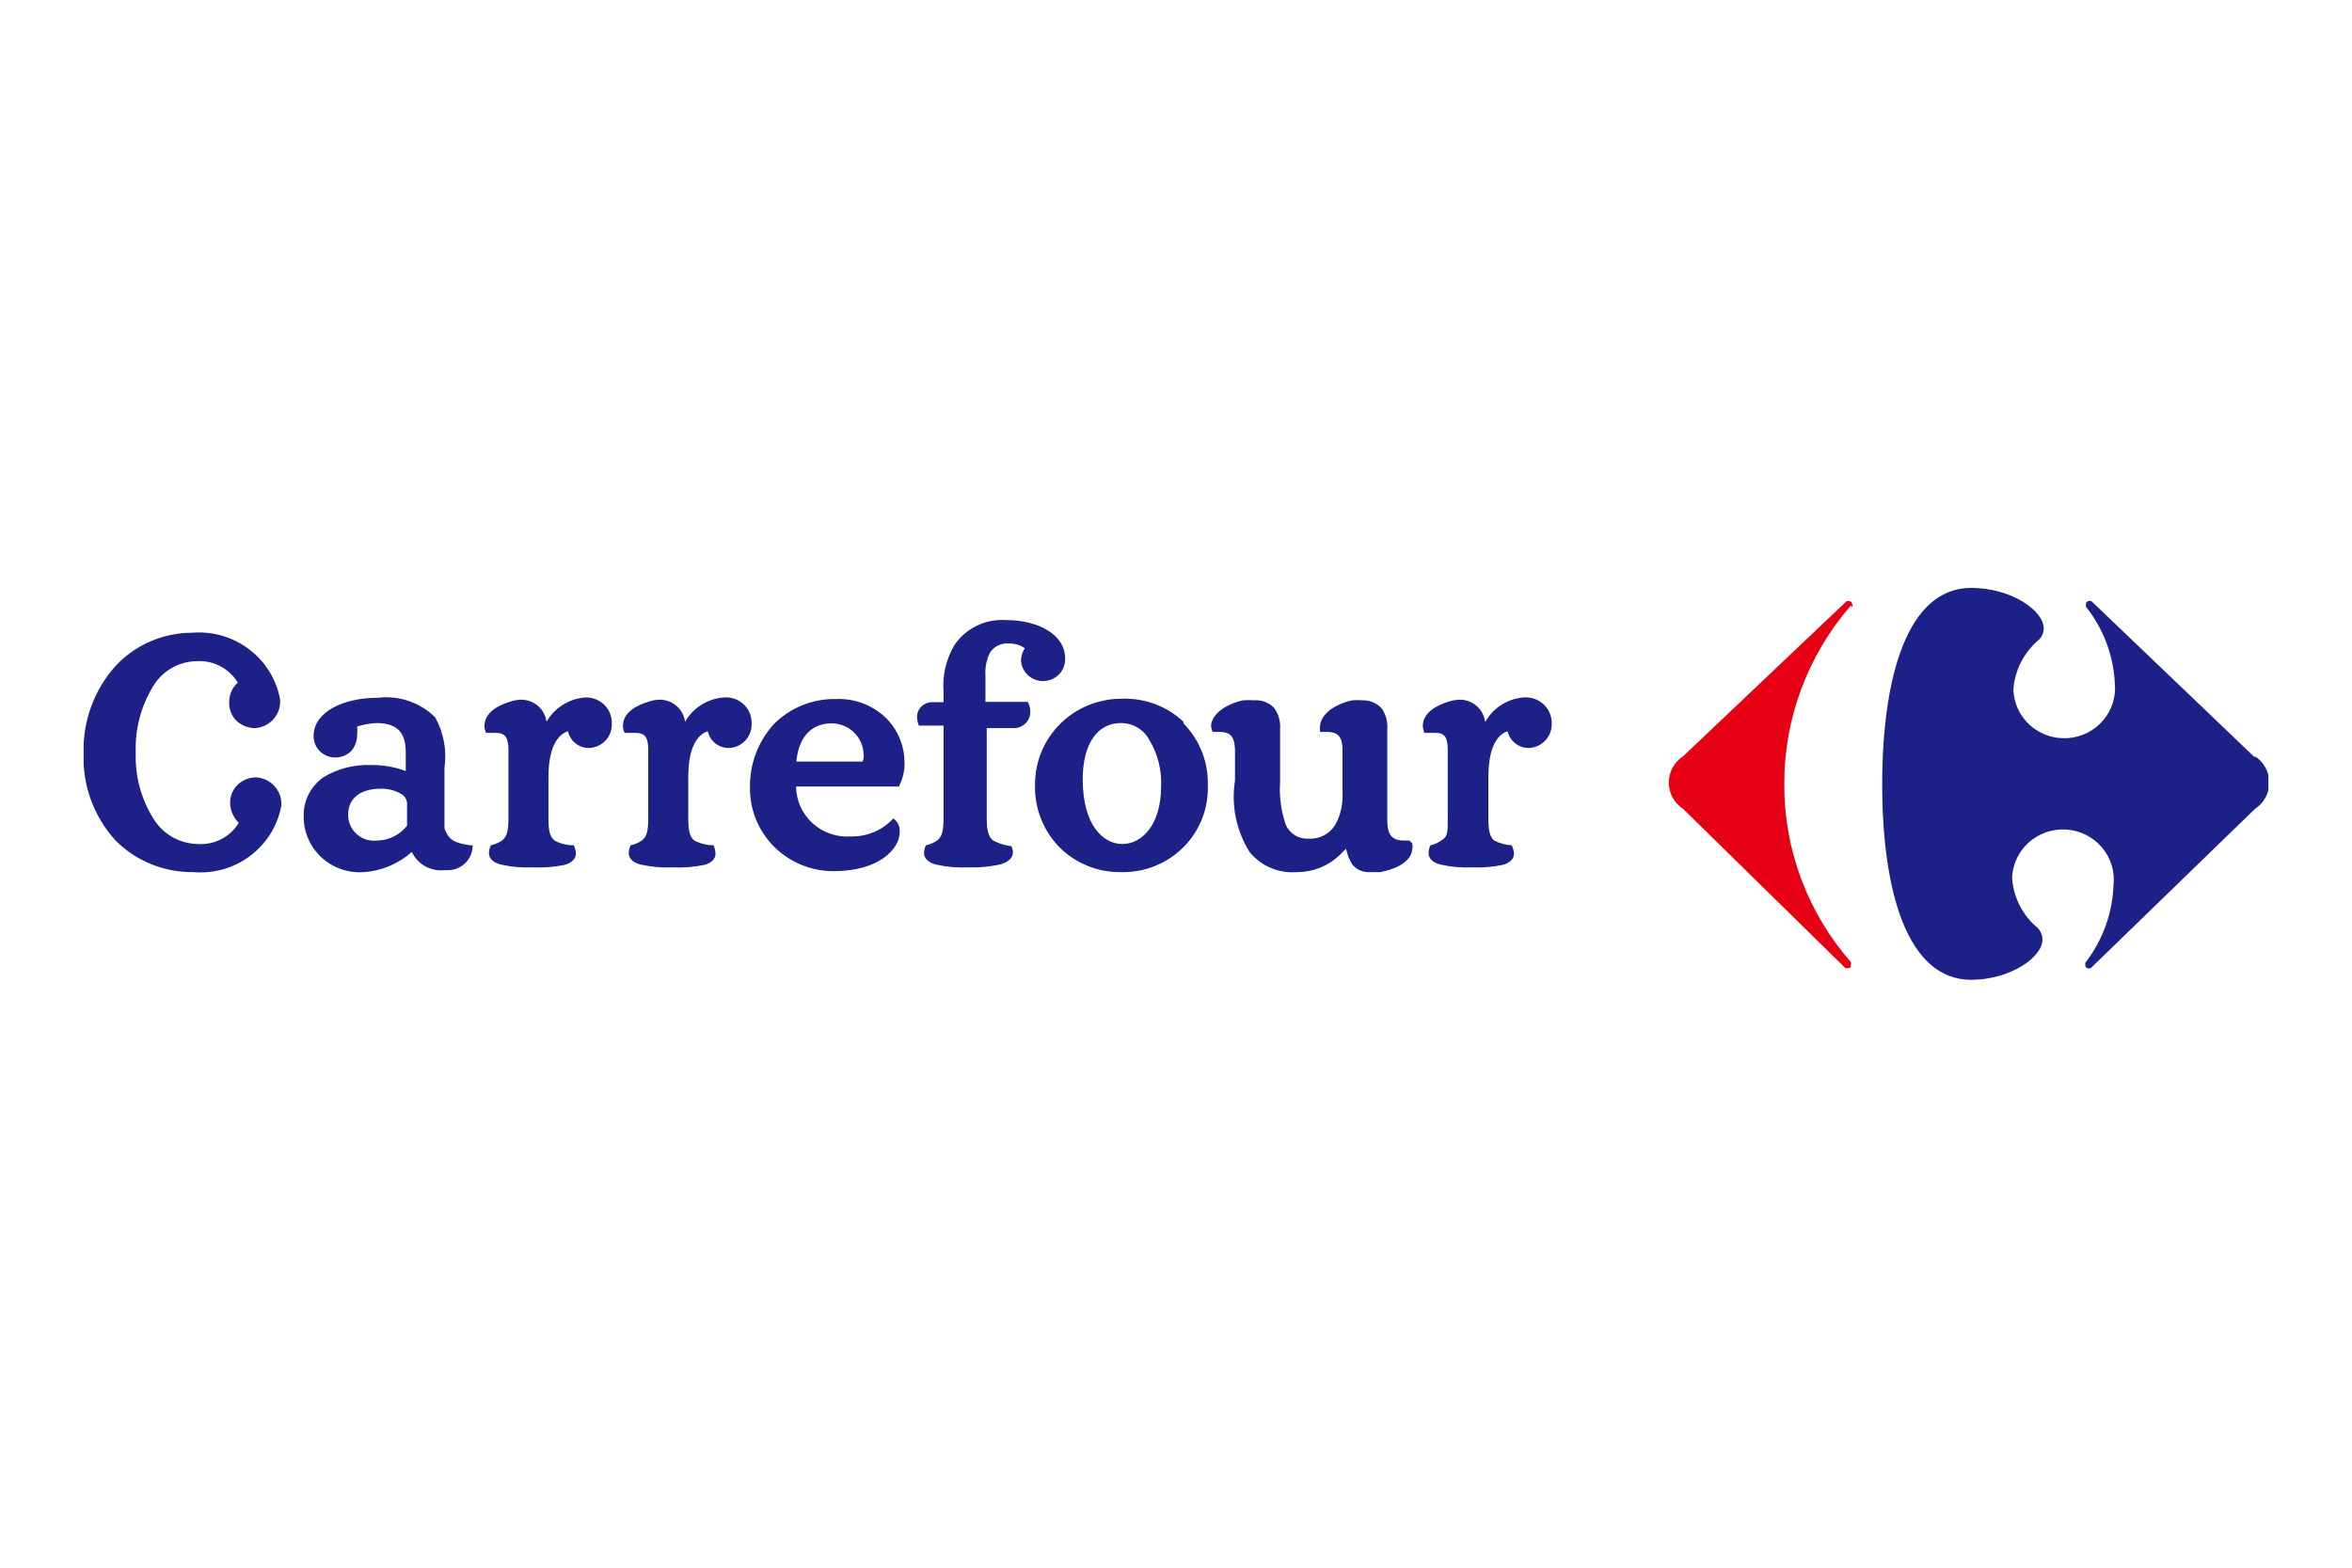 <?xml version="1.0" encoding="UTF-8"?> <svg xmlns="http://www.w3.org/2000/svg" width="900" height="600" viewBox="0 0 900 600" fill="none"><g clip-path="url(#clip0)"><path d="M393.25 268.634H377.09V258.723C376.859 255.645 377.45 252.561 378.804 249.778C379.574 248.604 380.653 247.657 381.925 247.04C383.197 246.423 384.614 246.158 386.027 246.273C388.209 246.229 390.351 246.863 392.148 248.086C391.264 249.466 390.757 251.049 390.679 252.679C390.776 254.891 391.759 256.974 393.412 258.47C394.231 259.211 395.189 259.786 396.232 260.161C397.276 260.536 398.384 260.704 399.493 260.657C400.602 260.609 401.691 260.346 402.697 259.883C403.704 259.42 404.608 258.766 405.358 257.958C406.108 257.149 406.69 256.203 407.07 255.173C407.45 254.143 407.621 253.049 407.573 251.954C407.573 242.889 397.289 237.329 385.047 237.329C381.182 237.046 377.31 237.781 373.826 239.459C370.341 241.136 367.37 243.696 365.216 246.878C361.996 252.319 360.543 258.605 361.053 264.887V268.755H356.891C356.115 268.722 355.341 268.845 354.614 269.116C353.887 269.387 353.224 269.8 352.663 270.331C352.103 270.862 351.657 271.499 351.353 272.205C351.048 272.91 350.892 273.669 350.893 274.436C350.915 275.561 351.165 276.671 351.627 277.699V277.699H361.053V313.114C361.053 318.433 360.319 320.246 358.727 321.575C357.419 322.53 355.915 323.19 354.32 323.509V323.509C353.874 324.415 353.624 325.403 353.586 326.41C353.586 328.707 355.422 330.157 358.115 330.882C362.129 331.782 366.246 332.148 370.357 331.97C374.468 332.109 378.58 331.744 382.599 330.882C385.537 330.036 387.618 328.586 387.618 326.168C387.573 325.37 387.365 324.589 387.006 323.872V323.872C384.565 323.572 382.201 322.835 380.028 321.696C378.437 320.367 377.58 318.433 377.58 313.235V278.666H384.925H388.475C390.066 278.543 391.549 277.823 392.619 276.654C393.689 275.485 394.265 273.956 394.229 272.381C394.219 271.215 393.969 270.064 393.494 268.997L393.25 268.634ZM444.298 301.027C444.604 294.754 443.029 288.531 439.769 283.139C438.718 281.19 437.147 279.563 435.227 278.434C433.306 277.305 431.109 276.716 428.873 276.732C419.937 276.732 414.306 284.71 414.306 298.247C414.306 315.653 422.018 323.026 429.486 323.026C436.953 323.026 444.298 315.653 444.298 301.027ZM452.868 276.853C455.993 280.053 458.429 283.844 460.028 287.999C461.627 292.154 462.356 296.586 462.171 301.027C462.273 305.367 461.479 309.681 459.84 313.708C458.201 317.735 455.75 321.391 452.636 324.455C449.522 327.518 445.81 329.925 441.725 331.528C437.64 333.132 433.268 333.899 428.873 333.783C424.594 333.835 420.346 333.05 416.375 331.473C412.404 329.896 408.788 327.56 405.736 324.597C402.551 321.424 400.051 317.645 398.389 313.49C396.726 309.334 395.936 304.889 396.065 300.423C396.016 296.087 396.843 291.784 398.498 287.767C400.152 283.749 402.601 280.098 405.701 277.025C408.801 273.953 412.491 271.522 416.553 269.874C420.616 268.225 424.971 267.393 429.363 267.425C433.679 267.271 437.983 267.972 442.02 269.488C446.057 271.003 449.746 273.302 452.868 276.249V276.853ZM330.449 288.94C330.449 285.735 329.159 282.66 326.863 280.394C324.567 278.127 321.453 276.853 318.207 276.853C309.025 276.853 305.353 284.106 304.741 291.479H328.245C329.469 291.479 329.836 291.479 330.081 291.479C330.49 290.483 330.617 289.397 330.449 288.336V288.94ZM344.404 301.027H304.618C304.643 303.684 305.222 306.308 306.319 308.734C307.416 311.161 309.008 313.338 310.995 315.13C312.983 316.922 315.322 318.29 317.869 319.149C320.416 320.009 323.114 320.341 325.797 320.125C328.812 320.17 331.803 319.579 334.569 318.391C337.335 317.203 339.811 315.445 341.834 313.235V313.235C342.663 313.818 343.324 314.604 343.753 315.515C344.182 316.426 344.365 317.431 344.282 318.433C344.282 324.96 336.325 333.421 318.941 333.421C314.704 333.421 310.509 332.589 306.6 330.974C302.691 329.358 299.147 326.991 296.173 324.01C293.2 321.03 290.857 317.495 289.28 313.611C287.703 309.728 286.925 305.573 286.99 301.39C286.815 292.493 290.05 283.858 296.049 277.216C299.142 274.072 302.858 271.591 306.965 269.927C311.072 268.263 315.482 267.453 319.921 267.546C323.613 267.391 327.295 268.022 330.718 269.399C334.14 270.776 337.222 272.865 339.752 275.524C343.862 279.988 346.133 285.808 346.118 291.841C346.202 294.949 345.486 298.026 344.037 300.786L344.404 301.027ZM539.296 321.696H537.214C532.562 321.696 530.971 319.4 530.849 314.444C530.849 313.356 530.849 309.488 530.849 302.357C530.849 285.314 530.849 281.205 530.849 278.908C531.058 276.116 530.279 273.339 528.645 271.052C527.759 270.096 526.681 269.334 525.479 268.814C524.278 268.293 522.979 268.026 521.667 268.03C520.241 267.925 518.809 267.925 517.383 268.03C513.22 268.876 505.998 271.898 505.141 277.458C505.034 278.341 505.034 279.234 505.141 280.117V280.117H507.589C511.996 280.117 513.587 281.93 513.71 286.644V303.445C513.949 307.641 513.018 311.822 511.017 315.532C509.999 317.279 508.511 318.712 506.717 319.673C504.923 320.633 502.894 321.082 500.856 320.971C499.024 321.104 497.195 320.677 495.618 319.747C494.04 318.817 492.792 317.429 492.042 315.774C490.2 310.453 489.451 304.824 489.838 299.214V278.908C490.047 276.116 489.268 273.339 487.635 271.052C486.668 270 485.47 269.182 484.133 268.658C482.797 268.134 481.356 267.919 479.922 268.03C478.496 267.925 477.064 267.925 475.638 268.03C471.475 268.876 464.253 271.898 463.396 277.458C463.436 278.373 463.643 279.274 464.008 280.117V280.117H466.456C470.863 280.117 472.332 281.93 472.577 286.644V298.731C471.058 308.248 473.056 317.987 478.208 326.168C480.371 328.799 483.153 330.869 486.31 332.196C489.468 333.523 492.907 334.068 496.326 333.783C502.352 333.807 508.15 331.509 512.486 327.377L515.057 324.839C515.489 326.928 516.276 328.93 517.383 330.761C518.178 331.792 519.222 332.608 520.42 333.136C521.618 333.664 522.93 333.886 524.238 333.783H528.155C532.44 332.937 539.663 330.761 540.397 325.201C540.566 324.404 540.566 323.581 540.397 322.784L539.296 321.696ZM582.877 266.942C579.848 267.2 576.931 268.196 574.389 269.842C571.846 271.487 569.757 273.731 568.309 276.37C568.045 274.059 566.947 271.92 565.216 270.344C563.485 268.768 561.236 267.861 558.883 267.788C557.344 267.802 555.817 268.046 554.353 268.513C550.436 269.722 544.56 272.381 544.437 277.699C544.476 278.654 544.683 279.595 545.049 280.479H546.151H549.089C552.884 280.479 553.863 282.172 553.986 286.644V313.114C553.986 318.433 553.986 320.246 551.66 321.575C550.396 322.528 548.932 323.188 547.375 323.509V323.509C546.929 324.415 546.679 325.403 546.641 326.41C546.641 328.707 548.355 330.157 551.17 330.882C555.182 331.794 559.3 332.16 563.412 331.97C567.315 332.134 571.222 331.809 575.042 331.003C577.735 330.278 579.327 328.828 579.327 326.652C579.244 325.56 578.953 324.494 578.47 323.509V323.509C576.12 323.385 573.825 322.767 571.737 321.696C570.268 320.367 569.533 318.433 569.533 313.235V297.522C569.533 284.589 573.818 280.842 576.878 279.875C577.302 281.728 578.363 283.379 579.881 284.547C581.398 285.715 583.279 286.328 585.203 286.281C587.573 286.126 589.79 285.069 591.388 283.334C592.986 281.598 593.841 279.319 593.772 276.974C593.814 275.583 593.555 274.199 593.012 272.914C592.469 271.629 591.654 270.474 590.623 269.524C589.592 268.575 588.368 267.853 587.032 267.408C585.696 266.963 584.28 266.804 582.877 266.942V266.942ZM276.829 266.942C273.796 267.189 270.871 268.167 268.31 269.789C265.749 271.412 263.63 273.63 262.139 276.249C261.844 273.94 260.717 271.814 258.963 270.26C257.209 268.706 254.946 267.828 252.59 267.788C251.132 267.803 249.685 268.048 248.305 268.513C244.266 269.722 238.389 272.381 238.389 277.699C238.366 278.661 238.576 279.614 239.001 280.479H240.103H243.041C246.836 280.479 247.938 282.172 248.061 286.644V313.114C248.061 318.433 247.326 320.246 245.735 321.575C244.426 322.53 242.922 323.19 241.327 323.509V323.509C240.881 324.415 240.631 325.403 240.593 326.41C240.593 328.707 242.307 330.157 245.122 330.882C249.134 331.794 253.253 332.16 257.364 331.97C261.47 332.167 265.584 331.842 269.606 331.003C272.177 330.278 273.891 328.707 273.769 326.652C273.733 325.567 273.484 324.5 273.034 323.509V323.509C270.473 323.502 267.952 322.88 265.689 321.696C264.097 320.367 263.363 318.433 263.363 313.235V297.522C263.363 284.589 267.77 280.842 270.83 279.875C271.229 281.718 272.266 283.367 273.763 284.536C275.261 285.706 277.124 286.323 279.033 286.281C281.414 286.156 283.65 285.109 285.254 283.366C286.858 281.624 287.702 279.327 287.602 276.974C287.662 275.589 287.419 274.207 286.89 272.922C286.361 271.637 285.559 270.479 284.537 269.528C283.515 268.576 282.298 267.853 280.968 267.407C279.638 266.961 278.226 266.802 276.829 266.942V266.942ZM98.097 297.522C95.513 297.5 93.018 298.451 91.119 300.181C90.111 301.102 89.316 302.226 88.787 303.478C88.259 304.729 88.011 306.079 88.059 307.434C88.157 310.255 89.339 312.934 91.364 314.927C89.765 317.575 87.454 319.733 84.688 321.163C81.922 322.593 78.809 323.237 75.694 323.026C72.292 322.968 68.959 322.063 66.006 320.393C63.052 318.724 60.574 316.345 58.801 313.477C54.014 305.876 51.628 297.04 51.945 288.094C51.612 279.18 53.909 270.362 58.556 262.712C60.257 259.825 62.682 257.418 65.598 255.725C68.514 254.031 71.823 253.107 75.205 253.042C78.348 252.847 81.484 253.511 84.27 254.961C87.056 256.411 89.383 258.591 90.997 261.261C89.938 262.206 89.095 263.364 88.525 264.656C87.955 265.948 87.671 267.346 87.692 268.755C87.644 270.099 87.88 271.438 88.386 272.687C88.892 273.936 89.656 275.067 90.63 276.007C92.573 277.745 95.108 278.695 97.73 278.666C99.093 278.56 100.422 278.187 101.637 277.568C102.853 276.949 103.931 276.097 104.808 275.061C105.686 274.026 106.346 272.828 106.749 271.537C107.152 270.247 107.291 268.89 107.156 267.546C105.727 259.949 101.492 253.146 95.272 248.457C89.052 243.767 81.29 241.524 73.491 242.164C67.992 242.175 62.554 243.308 57.519 245.492C52.484 247.675 47.961 250.863 44.233 254.855C36.017 264.041 31.642 275.965 31.991 288.215C31.496 300.524 35.889 312.538 44.233 321.696C48.11 325.586 52.744 328.663 57.856 330.74C62.968 332.817 68.453 333.852 73.981 333.783C81.785 334.45 89.561 332.218 95.788 327.524C102.014 322.829 106.242 316.01 107.646 308.4C107.746 307.066 107.578 305.726 107.151 304.456C106.725 303.187 106.049 302.013 105.162 301.002C104.274 299.991 103.193 299.163 101.981 298.566C100.769 297.969 99.449 297.614 98.097 297.522V297.522ZM223.822 266.942C220.789 267.189 217.864 268.167 215.303 269.789C212.741 271.412 210.622 273.63 209.131 276.249C208.837 273.94 207.709 271.814 205.956 270.26C204.202 268.706 201.939 267.828 199.583 267.788C198.124 267.803 196.678 268.048 195.298 268.513C191.258 269.722 185.504 272.381 185.382 277.699C185.359 278.661 185.569 279.614 185.994 280.479H186.606H189.544C193.339 280.479 194.441 282.172 194.563 286.644V313.114C194.563 318.433 193.829 320.246 192.237 321.575C190.929 322.53 189.425 323.19 187.83 323.509C187.384 324.415 187.134 325.403 187.096 326.41C187.096 328.707 188.81 330.157 191.625 330.882C195.637 331.794 199.755 332.16 203.867 331.97C207.973 332.167 212.087 331.842 216.109 331.003C218.68 330.278 220.394 328.707 220.394 326.652C220.311 325.56 220.02 324.494 219.537 323.509V323.509C216.972 323.532 214.444 322.908 212.192 321.696C210.6 320.367 209.866 318.433 209.866 313.235V297.522C209.866 284.589 214.273 280.842 217.333 279.875C217.732 281.718 218.769 283.367 220.266 284.536C221.763 285.706 223.627 286.323 225.535 286.281C227.917 286.156 230.153 285.109 231.757 283.366C233.361 281.624 234.205 279.327 234.105 276.974C234.157 275.632 233.927 274.295 233.427 273.046C232.927 271.797 232.169 270.665 231.202 269.721C230.235 268.777 229.079 268.043 227.808 267.564C226.537 267.086 225.18 266.874 223.822 266.942V266.942ZM155.757 307.313C155.696 306.536 155.425 305.791 154.973 305.153C154.521 304.515 153.904 304.009 153.186 303.687C150.834 302.39 148.164 301.762 145.473 301.873C138.373 301.873 133.231 305.258 133.231 311.664C133.185 313.078 133.45 314.486 134.007 315.789C134.564 317.093 135.401 318.261 136.46 319.215C137.519 320.168 138.774 320.884 140.14 321.312C141.506 321.741 142.95 321.872 144.372 321.696C146.58 321.655 148.75 321.123 150.721 320.14C152.692 319.156 154.413 317.746 155.757 316.015V307.313ZM180.24 323.509H180.852V324.114C180.726 326.572 179.63 328.883 177.8 330.555C175.97 332.226 173.551 333.124 171.059 333.058H169.835C167.31 333.285 164.777 332.732 162.584 331.476C160.391 330.221 158.647 328.324 157.593 326.048C152.525 330.588 146.057 333.313 139.23 333.783C136.296 333.999 133.348 333.616 130.571 332.658C127.794 331.699 125.246 330.186 123.087 328.213C120.927 326.24 119.203 323.849 118.021 321.189C116.838 318.529 116.224 315.657 116.215 312.752C116.079 309.8 116.691 306.862 117.995 304.203C119.299 301.544 121.254 299.248 123.683 297.522C129.226 294.156 135.667 292.513 142.168 292.808C146.642 292.746 151.088 293.525 155.267 295.105V287.973C155.267 280.842 152.451 276.853 144.372 276.732C141.75 276.809 139.152 277.257 136.659 278.062C136.777 279.106 136.777 280.16 136.659 281.205C136.693 283.453 135.911 285.639 134.456 287.369C133.652 288.199 132.682 288.854 131.606 289.291C130.531 289.728 129.375 289.938 128.212 289.907C127.114 289.908 126.027 289.691 125.016 289.269C124.004 288.847 123.089 288.228 122.324 287.451C121.559 286.673 120.96 285.751 120.563 284.741C120.165 283.73 119.977 282.651 120.01 281.567C120.01 272.865 130.783 267.063 144.494 267.063C148.503 266.567 152.573 266.985 156.393 268.284C160.213 269.583 163.68 271.729 166.529 274.557C169.793 280.457 171.038 287.24 170.08 293.896V316.982C171.671 321.696 174.242 322.663 179.873 323.509H180.24ZM862.849 289.907L800.293 230.077C799.899 229.928 799.463 229.928 799.069 230.077C798.94 230.091 798.815 230.132 798.702 230.195C798.589 230.257 798.489 230.342 798.41 230.443C798.33 230.545 798.271 230.66 798.237 230.784C798.203 230.908 798.195 231.037 798.212 231.164C798.155 231.525 798.155 231.892 798.212 232.252C804.828 240.568 808.676 250.701 809.23 261.261C809.512 263.832 809.265 266.433 808.505 268.908C807.745 271.383 806.487 273.682 804.806 275.665C803.125 277.648 801.056 279.276 798.722 280.452C796.389 281.627 793.839 282.325 791.226 282.504C788.613 282.683 785.99 282.339 783.514 281.494C781.039 280.648 778.762 279.318 776.819 277.583C774.877 275.848 773.309 273.743 772.21 271.395C771.111 269.048 770.503 266.505 770.423 263.92C770.683 260.253 771.683 256.674 773.365 253.394C775.047 250.114 777.376 247.2 780.216 244.823C781.348 243.693 782.004 242.181 782.053 240.592C782.053 233.582 769.443 225 754.263 225C729.78 225 720.231 259.327 720.231 300.181C720.231 341.035 729.78 375 754.263 375C768.954 375 781.563 366.539 781.563 359.529C781.533 357.9 780.877 356.345 779.727 355.177C776.887 352.8 774.557 349.886 772.875 346.606C771.193 343.326 770.193 339.747 769.933 336.08C770.013 333.495 770.621 330.952 771.72 328.605C772.819 326.257 774.387 324.152 776.33 322.417C778.272 320.682 780.549 319.352 783.025 318.506C785.5 317.661 788.123 317.317 790.736 317.496C793.349 317.675 795.899 318.373 798.232 319.548C800.566 320.724 802.635 322.352 804.316 324.335C805.997 326.318 807.256 328.617 808.016 331.092C808.776 333.567 809.022 336.168 808.74 338.739C808.359 349.514 804.595 359.905 797.967 368.473C797.898 368.792 797.898 369.121 797.967 369.44C797.95 369.567 797.959 369.696 797.993 369.82C798.027 369.944 798.085 370.06 798.165 370.161C798.245 370.262 798.344 370.347 798.457 370.41C798.57 370.473 798.695 370.513 798.824 370.528C799.218 370.677 799.654 370.677 800.048 370.528L862.849 309.609C864.541 308.508 865.93 307.01 866.891 305.248C867.852 303.487 868.355 301.517 868.355 299.517C868.355 297.516 867.852 295.546 866.891 293.785C865.93 292.023 864.541 290.525 862.849 289.424V289.907Z" fill="#1D2087"></path><path d="M708.229 231.762C691.695 250.807 682.656 275.092 682.765 300.175C682.657 325.149 691.701 349.319 708.229 368.225C708.372 368.574 708.372 368.964 708.229 369.313C708.229 370.038 708.229 370.522 707.249 370.522C706.892 370.641 706.505 370.641 706.147 370.522L644.081 309.603C642.389 308.502 641 307.004 640.039 305.242C639.078 303.481 638.575 301.511 638.575 299.51C638.575 297.509 639.078 295.54 640.039 293.778C641 292.017 642.389 290.518 644.081 289.418L706.637 230.07C706.994 229.951 707.382 229.951 707.739 230.07C707.884 230.085 708.025 230.129 708.152 230.198C708.28 230.267 708.393 230.36 708.484 230.473C708.575 230.585 708.643 230.714 708.683 230.853C708.723 230.991 708.735 231.136 708.718 231.279C708.861 231.628 708.861 232.018 708.718 232.367" fill="#E50013"></path></g><defs><clipPath id="clip0"><rect width="836" height="150" fill="white" transform="translate(32 225)"></rect></clipPath></defs></svg> 